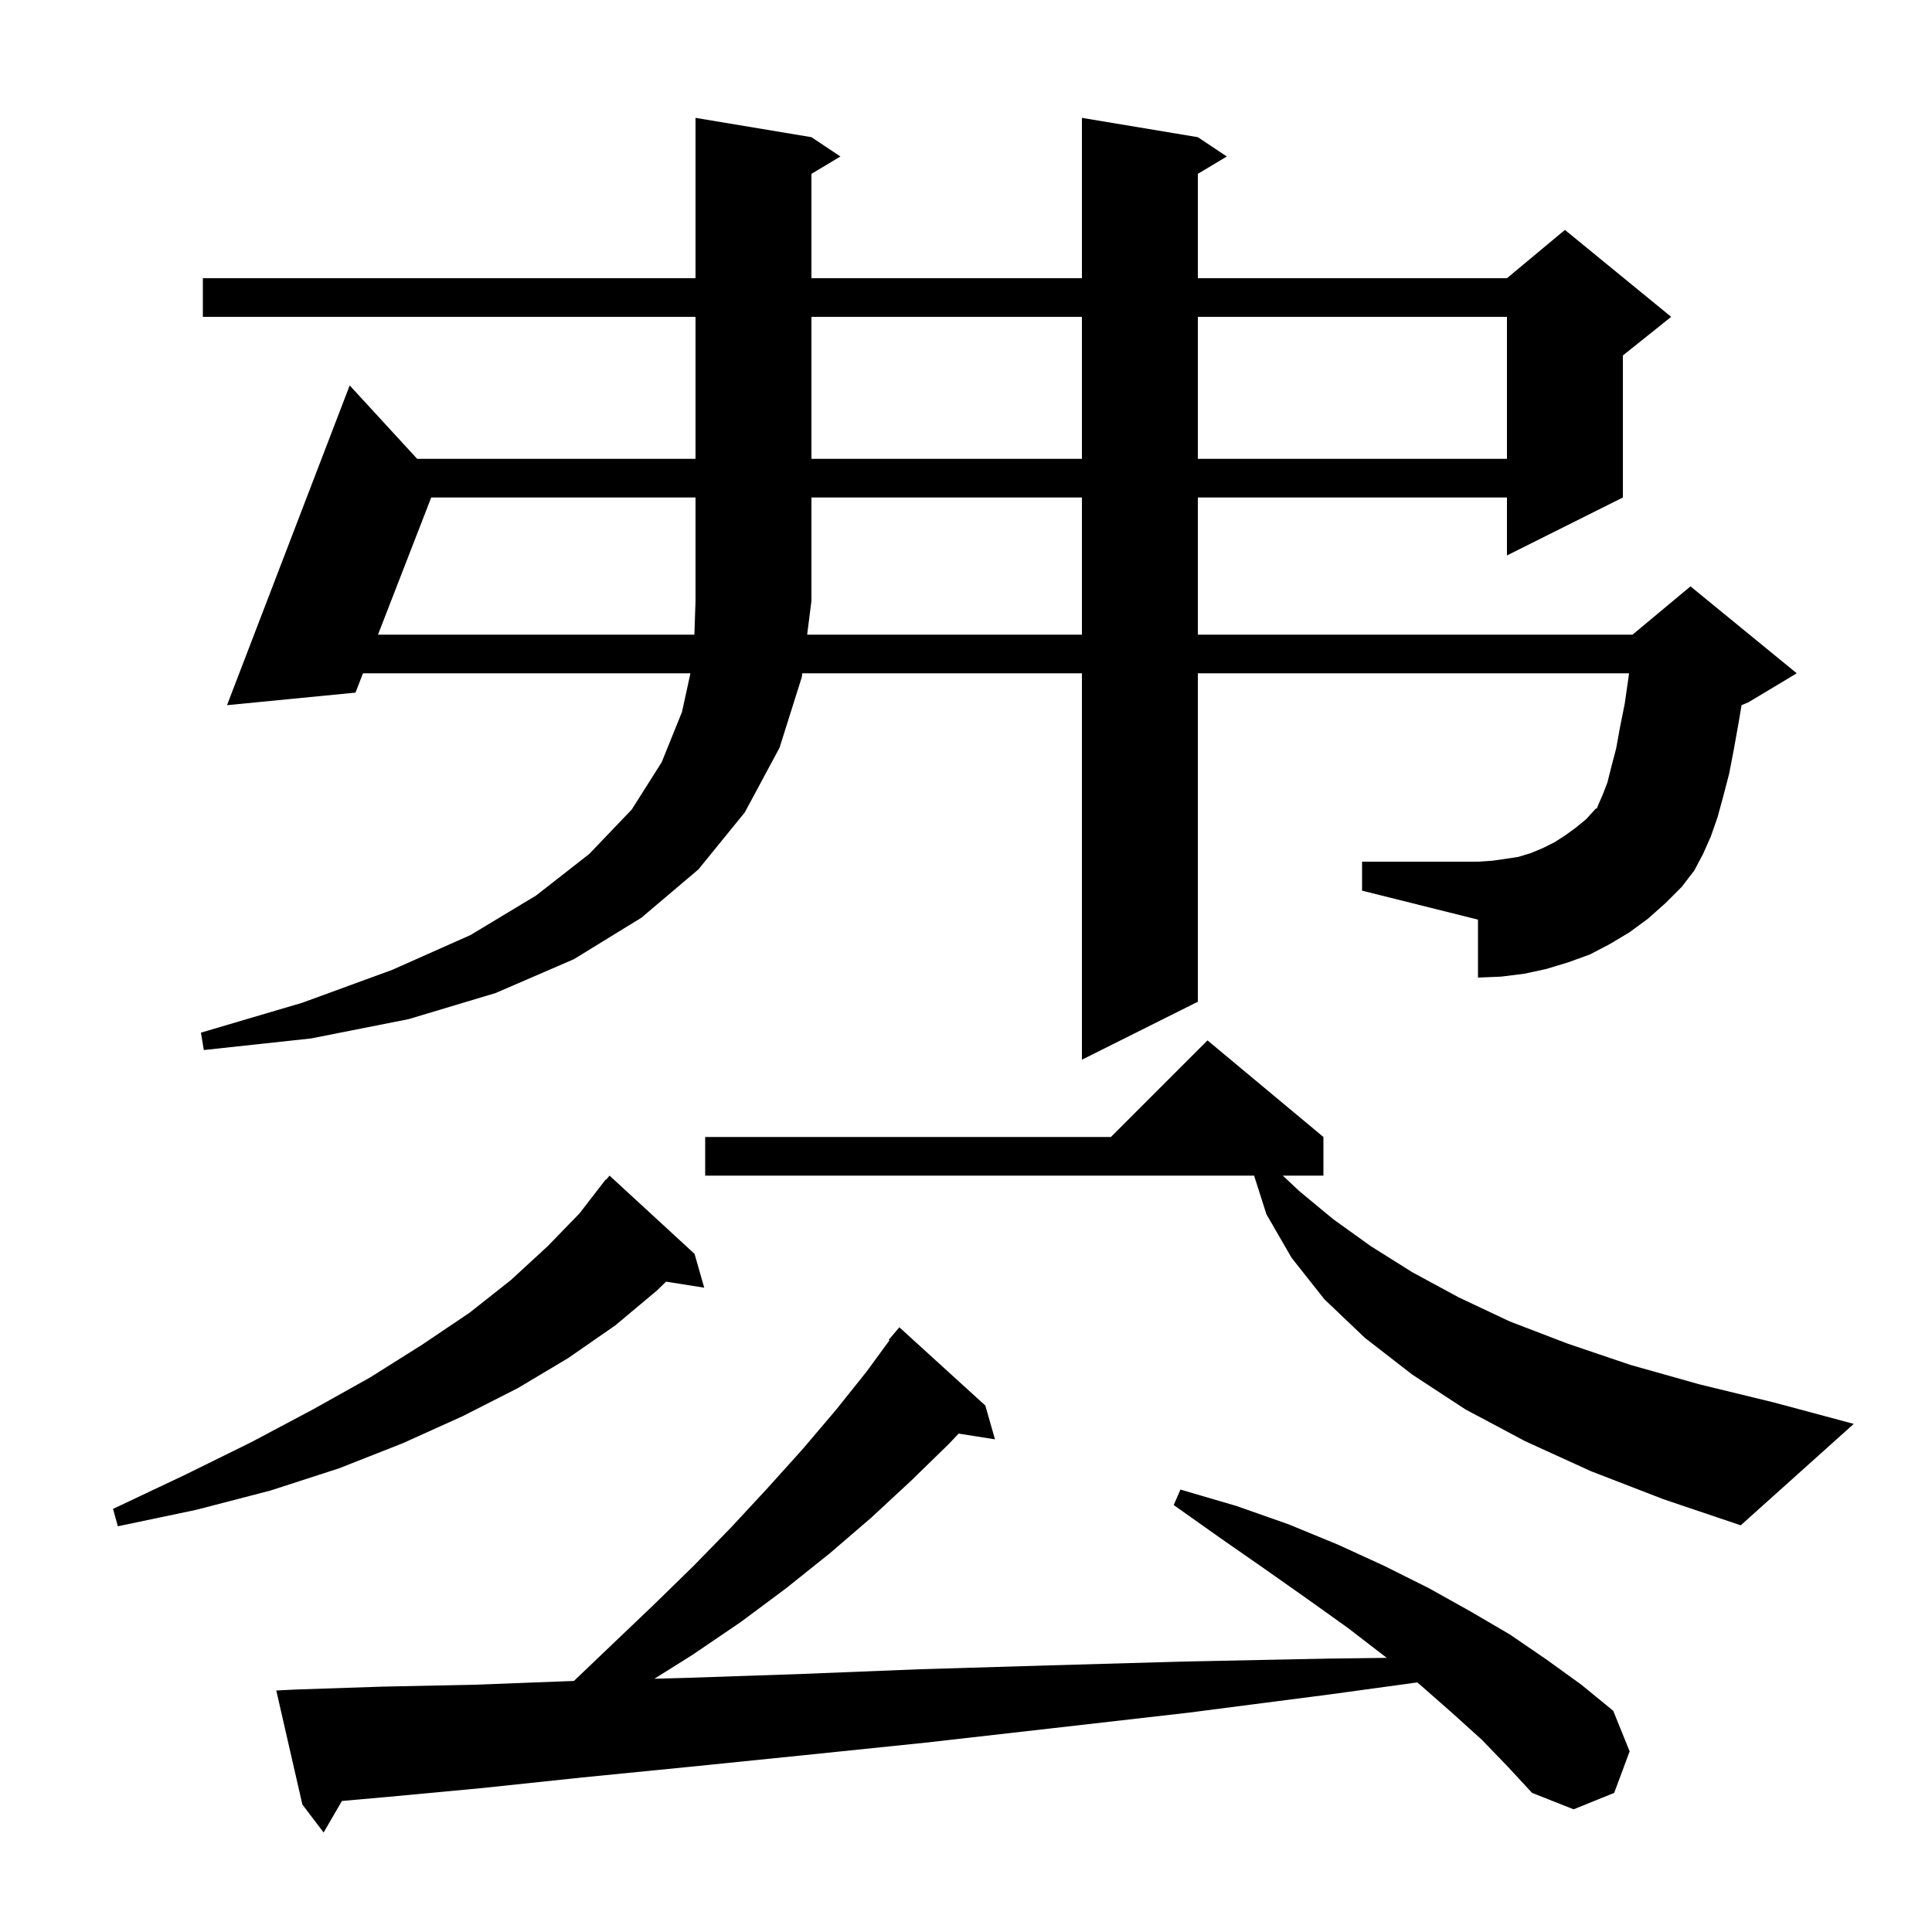 <svg xmlns="http://www.w3.org/2000/svg" xmlns:xlink="http://www.w3.org/1999/xlink" version="1.1" baseProfile="full" viewBox="0 0 200 200" width="200" height="200"><g fill="currentColor"><path d="M 153.4 180.1 L 150.3 177.3 L 147.0 174.4 L 146.707 174.164 L 137.7 175.4 L 123.0 177.3 L 109.0 178.9 L 95.8 180.4 L 83.2 181.7 L 71.4 182.9 L 60.3 184.0 L 49.9 185.1 L 40.3 186.0 L 35.395 186.436 L 33.5 189.7 L 31.3 186.8 L 28.6 175.0 L 30.6 174.9 L 39.6 174.6 L 49.2 174.4 L 59.412 174.011 L 63.3 170.3 L 67.6 166.2 L 71.8 162.1 L 75.7 158.1 L 79.5 154.0 L 83.1 150.0 L 86.5 146.0 L 89.7 142.0 L 92.077 138.752 L 92.0 138.7 L 93.1 137.4 L 102.0 145.5 L 103.0 149.0 L 99.239 148.406 L 98.2 149.5 L 94.3 153.3 L 90.2 157.1 L 85.9 160.8 L 81.4 164.4 L 76.7 167.9 L 71.7 171.3 L 67.743 173.783 L 70.8 173.7 L 82.7 173.3 L 95.2 172.8 L 108.6 172.4 L 122.6 172.0 L 137.4 171.7 L 143.55 171.621 L 143.4 171.5 L 139.5 168.5 L 135.3 165.5 L 130.9 162.4 L 126.3 159.2 L 121.5 155.8 L 122.2 154.2 L 128.0 155.9 L 133.4 157.8 L 138.5 159.9 L 143.3 162.1 L 147.9 164.4 L 152.2 166.8 L 156.3 169.2 L 160.1 171.8 L 163.7 174.4 L 167.0 177.1 L 168.7 181.3 L 167.1 185.6 L 162.9 187.3 L 158.6 185.6 L 156.1 182.9 Z M 71.9 129.8 L 72.9 133.3 L 68.948 132.676 L 68.0 133.6 L 63.7 137.2 L 58.8 140.6 L 53.6 143.7 L 47.9 146.6 L 41.7 149.4 L 35.1 152.0 L 28.0 154.3 L 20.3 156.3 L 12.2 158.0 L 11.7 156.2 L 19.1 152.7 L 26.0 149.3 L 32.4 145.9 L 38.3 142.6 L 43.7 139.2 L 48.6 135.9 L 52.9 132.5 L 56.7 129.0 L 60.0 125.6 L 62.7 122.1 L 62.739 122.133 L 63.1 121.7 Z M 164.7 152.3 L 157.9 149.2 L 151.7 145.9 L 146.2 142.3 L 141.3 138.5 L 137.1 134.5 L 133.7 130.2 L 131.1 125.7 L 129.823 121.7 L 73.0 121.7 L 73.0 117.7 L 115.0 117.7 L 125.0 107.7 L 137.0 117.7 L 137.0 121.7 L 132.797 121.7 L 134.5 123.3 L 138.0 126.2 L 141.9 129.0 L 146.2 131.7 L 151.0 134.3 L 156.3 136.8 L 162.3 139.1 L 168.8 141.3 L 175.9 143.3 L 183.7 145.2 L 191.9 147.4 L 180.2 157.9 L 172.2 155.2 Z M 170.6 95.1 L 168.7 96.5 L 166.7 97.7 L 164.6 98.8 L 162.4 99.6 L 160.1 100.3 L 157.8 100.8 L 155.4 101.1 L 153.0 101.2 L 153.0 95.2 L 141.0 92.2 L 141.0 89.2 L 153.0 89.2 L 154.5 89.1 L 155.9 88.9 L 157.2 88.7 L 158.5 88.3 L 159.7 87.8 L 160.9 87.2 L 162.0 86.5 L 163.1 85.7 L 164.2 84.8 L 165.2 83.7 L 165.3 83.7 L 165.5 83.2 L 165.9 82.3 L 166.4 81.0 L 166.8 79.4 L 167.3 77.5 L 167.7 75.3 L 168.2 72.8 L 168.6 70.0 L 168.639 69.7 L 124.0 69.7 L 124.0 103.7 L 112.0 109.7 L 112.0 69.7 L 83.051 69.7 L 83.0 70.1 L 80.7 77.4 L 77.1 84.1 L 72.3 90.0 L 66.4 95.0 L 59.4 99.3 L 51.3 102.8 L 42.3 105.5 L 32.2 107.5 L 21.1 108.7 L 20.8 106.9 L 31.3 103.8 L 40.6 100.4 L 48.7 96.8 L 55.5 92.7 L 61.0 88.4 L 65.4 83.8 L 68.5 78.9 L 70.6 73.7 L 71.473 69.7 L 37.576 69.7 L 36.8 71.7 L 23.5 73.0 L 36.2 39.9 L 43.186 47.5 L 72.0 47.5 L 72.0 32.8 L 21.0 32.8 L 21.0 28.8 L 72.0 28.8 L 72.0 12.2 L 84.0 14.2 L 87.0 16.2 L 84.0 18.0 L 84.0 28.8 L 112.0 28.8 L 112.0 12.2 L 124.0 14.2 L 127.0 16.2 L 124.0 18.0 L 124.0 28.8 L 156.0 28.8 L 162.0 23.8 L 173.0 32.8 L 168.0 36.8 L 168.0 51.5 L 156.0 57.5 L 156.0 51.5 L 124.0 51.5 L 124.0 65.7 L 169.0 65.7 L 175.0 60.7 L 186.0 69.7 L 181.0 72.7 L 180.284 72.999 L 180.0 74.7 L 179.5 77.5 L 179.0 80.1 L 178.4 82.4 L 177.8 84.6 L 177.1 86.6 L 176.3 88.4 L 175.4 90.1 L 174.1 91.8 L 172.4 93.5 Z M 112.0 65.7 L 112.0 51.5 L 84.0 51.5 L 84.0 62.2 L 83.557 65.7 Z M 84.0 32.8 L 84.0 47.5 L 112.0 47.5 L 112.0 32.8 Z M 124.0 32.8 L 124.0 47.5 L 156.0 47.5 L 156.0 32.8 Z M 44.64 51.5 L 39.129 65.7 L 71.883 65.7 L 72.0 62.2 L 72.0 51.5 Z "/></g></svg>